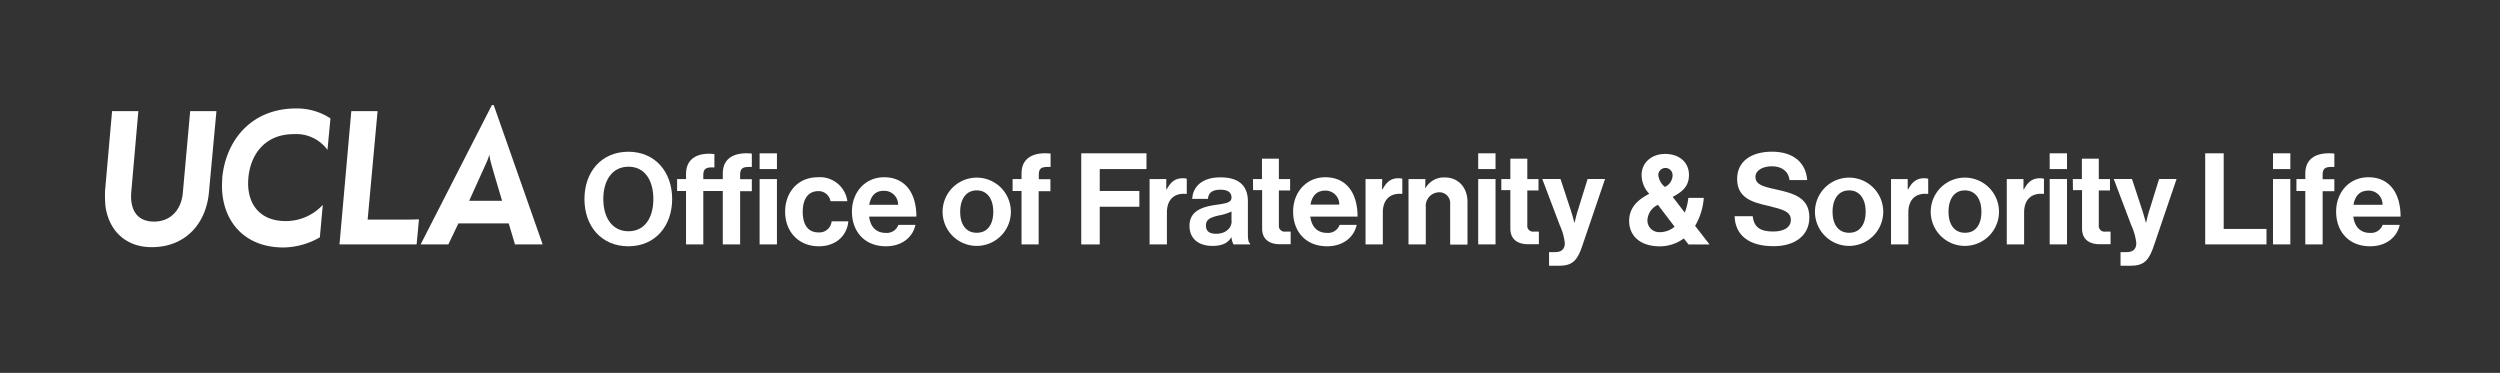 <svg xmlns="http://www.w3.org/2000/svg" viewBox="0 0 476 71"><rect x="0" y="0" width="476" height="71" fill="#333333" stroke="none"/><defs><style>.cls-1{fill:#fff;}</style></defs><title>Uxd_Wht_FraternitySororityLife_B</title><g id="Unboxed_Black" data-name="Unboxed Black"><path class="cls-1" d="M111.28,37.89c0-5.18,3.25-9,8.36-9s8.34,3.86,8.34,9-3.22,9-8.34,9S111.28,43.08,111.28,37.89Zm13.12,0c0-3.46-1.56-6.15-4.73-6.15s-4.8,2.69-4.8,6.15,1.62,6.14,4.8,6.14S124.4,41.34,124.4,37.89Z"/><path class="cls-1" d="M128.92,34.09h1.7v-1c0-3,2.35-4.1,5.4-3.76v2.55c-1.43-.07-2.11.12-2.11,1.4v.83h3.71V33c0-3,2.36-4.09,5.53-3.76v2.55c-1.55-.07-2.23.12-2.23,1.41v.92h2.23v2.28h-2.23V46.53h-3.3V36.37h-3.71V46.53h-3.29V36.37h-1.7Zm15.71-4.9h3.3v3h-3.3Zm0,4.9h3.3V46.53h-3.3Z"/><path class="cls-1" d="M149.49,40.32c0-3.71,2.42-6.57,6.21-6.57a5.27,5.27,0,0,1,5.64,4.56h-3.22a2.28,2.28,0,0,0-2.28-1.92c-2,0-3,1.53-3,3.93s.95,3.93,3,3.93a2.33,2.33,0,0,0,2.5-2.11h3.18c-.22,2.64-2.28,4.75-5.6,4.75C151.94,46.89,149.49,44,149.49,40.32Z"/><path class="cls-1" d="M162.21,40.29c0-3.68,2.5-6.54,6.13-6.54,4,0,6.14,3,6.14,7.49h-9c.24,1.92,1.31,3.1,3.17,3.1a2.32,2.32,0,0,0,2.4-1.52h3.25c-.46,2.2-2.42,4.07-5.62,4.07C164.54,46.89,162.21,44,162.21,40.29ZM165.5,39H171a2.62,2.62,0,0,0-2.64-2.67C166.64,36.29,165.8,37.34,165.5,39Z"/><path class="cls-1" d="M179.47,40.32a6.5,6.5,0,1,1,13,0,6.5,6.5,0,1,1-13,0Zm9.65,0c0-2.43-1.14-4.07-3.15-4.07s-3.15,1.64-3.15,4.07,1.11,4,3.15,4S189.12,42.74,189.12,40.32Z"/><path class="cls-1" d="M192.8,34.09h1.7V33c0-3,2.35-4.09,5.53-3.76v2.55c-1.56-.07-2.24.12-2.24,1.41v.92H200v2.28h-2.24V46.53H194.5V36.37h-1.7Z"/><path class="cls-1" d="M205.87,29.19h12.42v3h-8.9v4.17h7.54v3h-7.54v7.18h-3.52Z"/><path class="cls-1" d="M222.06,36.08h.07c.75-1.41,1.6-2.14,3.06-2.14a2.17,2.17,0,0,1,.77.1v2.88h-.07c-2.16-.21-3.71.93-3.71,3.54v6.07h-3.3V34.09h3.18Z"/><path class="cls-1" d="M234.48,45.14h0c-.63,1-1.53,1.68-3.66,1.68-2.55,0-4.34-1.34-4.34-3.81,0-2.74,2.23-3.61,5-4,2.06-.29,3-.46,3-1.41s-.7-1.48-2.08-1.48c-1.56,0-2.31.56-2.4,1.75H227c.1-2.18,1.72-4.1,5.36-4.1s5.24,1.68,5.24,4.59v6.32c0,1,.14,1.51.43,1.72v.13h-3.17A3.3,3.3,0,0,1,234.48,45.14Zm0-3V40.27a9.43,9.43,0,0,1-2.3.73c-1.72.38-2.57.77-2.57,1.94s.78,1.57,1.94,1.57C233.46,44.51,234.5,43.35,234.5,42.14Z"/><path class="cls-1" d="M238.56,34.09h1.72V30.21h3.22v3.88h2.14v2.18H243.5v6.6a1.09,1.09,0,0,0,1.24,1.23l1,0V46.5s-.75,0-2.06,0c-1.6,0-3.37-.63-3.37-3v-7.3h-1.72Z"/><path class="cls-1" d="M246.21,40.29c0-3.68,2.5-6.54,6.14-6.54,4,0,6.13,3,6.13,7.49h-9c.25,1.92,1.31,3.1,3.18,3.1a2.32,2.32,0,0,0,2.4-1.52h3.25c-.46,2.2-2.43,4.07-5.63,4.07C248.54,46.89,246.21,44,246.21,40.29Zm3.3-1.33H255a2.62,2.62,0,0,0-2.64-2.67C250.65,36.29,249.8,37.34,249.51,39Z"/><path class="cls-1" d="M263.14,36.08h.08c.75-1.41,1.6-2.14,3-2.14a2.23,2.23,0,0,1,.78.1v2.88H267c-2.16-.21-3.71.93-3.71,3.54v6.07H260V34.09h3.17Z"/><path class="cls-1" d="M271.36,35.79h.07a4,4,0,0,1,3.69-2c2.57,0,4.29,1.94,4.29,4.65v8.13h-3.3V38.89A2.06,2.06,0,0,0,274,36.61a2.6,2.6,0,0,0-2.53,2.86v7.06h-3.29V34.09h3.22Z"/><path class="cls-1" d="M281.45,29.19h3.3v3h-3.3Zm0,4.9h3.3V46.53h-3.3Z"/><path class="cls-1" d="M285.85,34.09h1.72V30.21h3.23v3.88h2.13v2.18H290.8v6.6A1.09,1.09,0,0,0,292,44.1l1,0V46.5s-.75,0-2.06,0c-1.6,0-3.37-.63-3.37-3v-7.3h-1.72Z"/><path class="cls-1" d="M294.94,48h1.16c1.31,0,1.84-.68,1.84-1.7a10.78,10.78,0,0,0-.94-3.37l-3.35-8.85h3.47l1.84,5.6c.39,1.14.8,2.71.8,2.71h.05s.34-1.57.73-2.71l1.74-5.6h3.32l-4.34,12.75c-.94,2.77-1.86,3.76-4.38,3.76h-1.94Z"/><path class="cls-1" d="M310.19,42.06c0-2.47,1.57-4,3.83-5.16a5.22,5.22,0,0,1-1.46-3.59c0-2.25,1.8-4,4.49-4s4.53,1.6,4.53,4c0,2.13-1.23,3.2-3.1,4.17l2.3,3a10.79,10.79,0,0,0,.68-2.81h2.94A12.25,12.25,0,0,1,322.75,43l2.74,3.54h-4l-.89-1.14a7.75,7.75,0,0,1-4.61,1.5C312.15,46.89,310.19,44.78,310.19,42.06Zm8.65,1.1L315.67,39a3.38,3.38,0,0,0-2,3,2.23,2.23,0,0,0,2.4,2.2A4.23,4.23,0,0,0,318.84,43.16ZM317,35.59a2.48,2.48,0,0,0,1.46-2.25,1.36,1.36,0,1,0-2.72,0A3.35,3.35,0,0,0,317,35.59Z"/><path class="cls-1" d="M330.27,41.17h3.44c.24,2.08,1.43,2.91,3.9,2.91,1.8,0,3.37-.63,3.37-2.23s-1.64-2-4.29-2.65c-3.1-.7-5.94-1.52-5.94-5.14,0-3.42,2.79-5.18,6.65-5.18s6.42,1.91,6.69,5.4h-3.37c-.2-1.74-1.55-2.62-3.35-2.62s-3.13.8-3.13,2c0,1.41,1.22,1.82,3.79,2.38,3.56.77,6.47,1.62,6.47,5.35,0,3.52-2.84,5.48-6.74,5.48C333.06,46.91,330.39,44.83,330.27,41.17Z"/><path class="cls-1" d="M345.57,40.32a6.5,6.5,0,1,1,13,0,6.5,6.5,0,1,1-13,0Zm9.65,0c0-2.43-1.14-4.07-3.15-4.07s-3.15,1.64-3.15,4.07,1.11,4,3.15,4S355.22,42.74,355.22,40.32Z"/><path class="cls-1" d="M363.23,36.08h.07c.75-1.41,1.6-2.14,3.06-2.14a2.17,2.17,0,0,1,.77.1v2.88h-.07c-2.16-.21-3.71.93-3.71,3.54v6.07h-3.3V34.09h3.18Z"/><path class="cls-1" d="M367.61,40.32a6.5,6.5,0,1,1,13,0,6.5,6.5,0,1,1-13,0Zm9.65,0c0-2.43-1.14-4.07-3.15-4.07S371,37.89,371,40.32s1.11,4,3.15,4S377.26,42.74,377.26,40.32Z"/><path class="cls-1" d="M385.27,36.08h.07c.75-1.41,1.6-2.14,3.06-2.14a2.17,2.17,0,0,1,.77.1v2.88h-.07c-2.16-.21-3.71.93-3.71,3.54v6.07h-3.3V34.09h3.18Z"/><path class="cls-1" d="M390.26,29.19h3.3v3h-3.3Zm0,4.9h3.3V46.53h-3.3Z"/><path class="cls-1" d="M394.66,34.09h1.73V30.21h3.22v3.88h2.13v2.18h-2.13v6.6a1.09,1.09,0,0,0,1.24,1.23l1,0V46.5s-.76,0-2.06,0c-1.6,0-3.37-.63-3.37-3v-7.3h-1.73Z"/><path class="cls-1" d="M403.75,48h1.16c1.31,0,1.84-.68,1.84-1.7a10.78,10.78,0,0,0-.94-3.37l-3.35-8.85h3.47l1.84,5.6c.39,1.14.8,2.71.8,2.71h.05s.34-1.57.73-2.71l1.74-5.6h3.33l-4.34,12.75c-.95,2.77-1.87,3.76-4.39,3.76h-1.94Z"/><path class="cls-1" d="M419.87,29.19h3.52v14.4h8.15v2.94H419.87Z"/><path class="cls-1" d="M432.78,29.19h3.3v3h-3.3Zm0,4.9h3.3V46.53h-3.3Z"/><path class="cls-1" d="M437.24,34.09h1.69V33c0-3,2.36-4.09,5.53-3.76v2.55c-1.55-.07-2.23.12-2.23,1.41v.92h2.23v2.28h-2.23V46.53h-3.3V36.37h-1.69Z"/><path class="cls-1" d="M444.8,40.29c0-3.68,2.5-6.54,6.14-6.54,4,0,6.13,3,6.13,7.49h-9c.25,1.92,1.31,3.1,3.18,3.1a2.32,2.32,0,0,0,2.4-1.52h3.25c-.46,2.2-2.43,4.07-5.63,4.07C447.13,46.89,444.8,44,444.8,40.29ZM448.1,39h5.53A2.62,2.62,0,0,0,451,36.29C449.24,36.29,448.39,37.34,448.1,39Z"/><g id="_logo_" data-name="&lt;logo&gt;"><path class="cls-1" d="M20.07,39.18A25.11,25.11,0,0,1,20,36.37l1.34-15.21h5L25,36.5c-.3,3.32,1,5.69,4.32,5.69s5.18-2.41,5.48-5.35l1.41-15.68h5L39.78,36.64c-.56,6-4.51,10.42-10.9,10.42-5,0-8.2-3.22-8.81-7.88"/><path class="cls-1" d="M42.3,34c.65-7.3,5.57-13.35,14.08-13.35a11.68,11.68,0,0,1,6.54,1.89l-.57,6a7.36,7.36,0,0,0-6.45-3c-5.29,0-8.19,3.68-8.61,8.33s1.94,8.22,7.07,8.22A9.5,9.5,0,0,0,61.46,39l-.56,6.19A14.31,14.31,0,0,1,54,47.12c-8.42,0-12.28-6.25-11.67-13.09"/><path class="cls-1" d="M66.89,21.16h5L70,41.81h7.12c.5,0,2.19,0,2.65-.05,0,.25-.45,4.77-.45,4.77H64.64Z"/><path class="cls-1" d="M92.76,30.63a6.8,6.8,0,0,0,.37-1.06s.08,0,.08,0a5.79,5.79,0,0,0,.18,1.08c.28,1.15,2.21,7.58,2.21,7.58H89.33s3.36-7.42,3.43-7.59M94,20h-.34L80.09,46.53h5.28l1.91-4h9.58l1.19,4h5.27Z"/></g></g></svg>